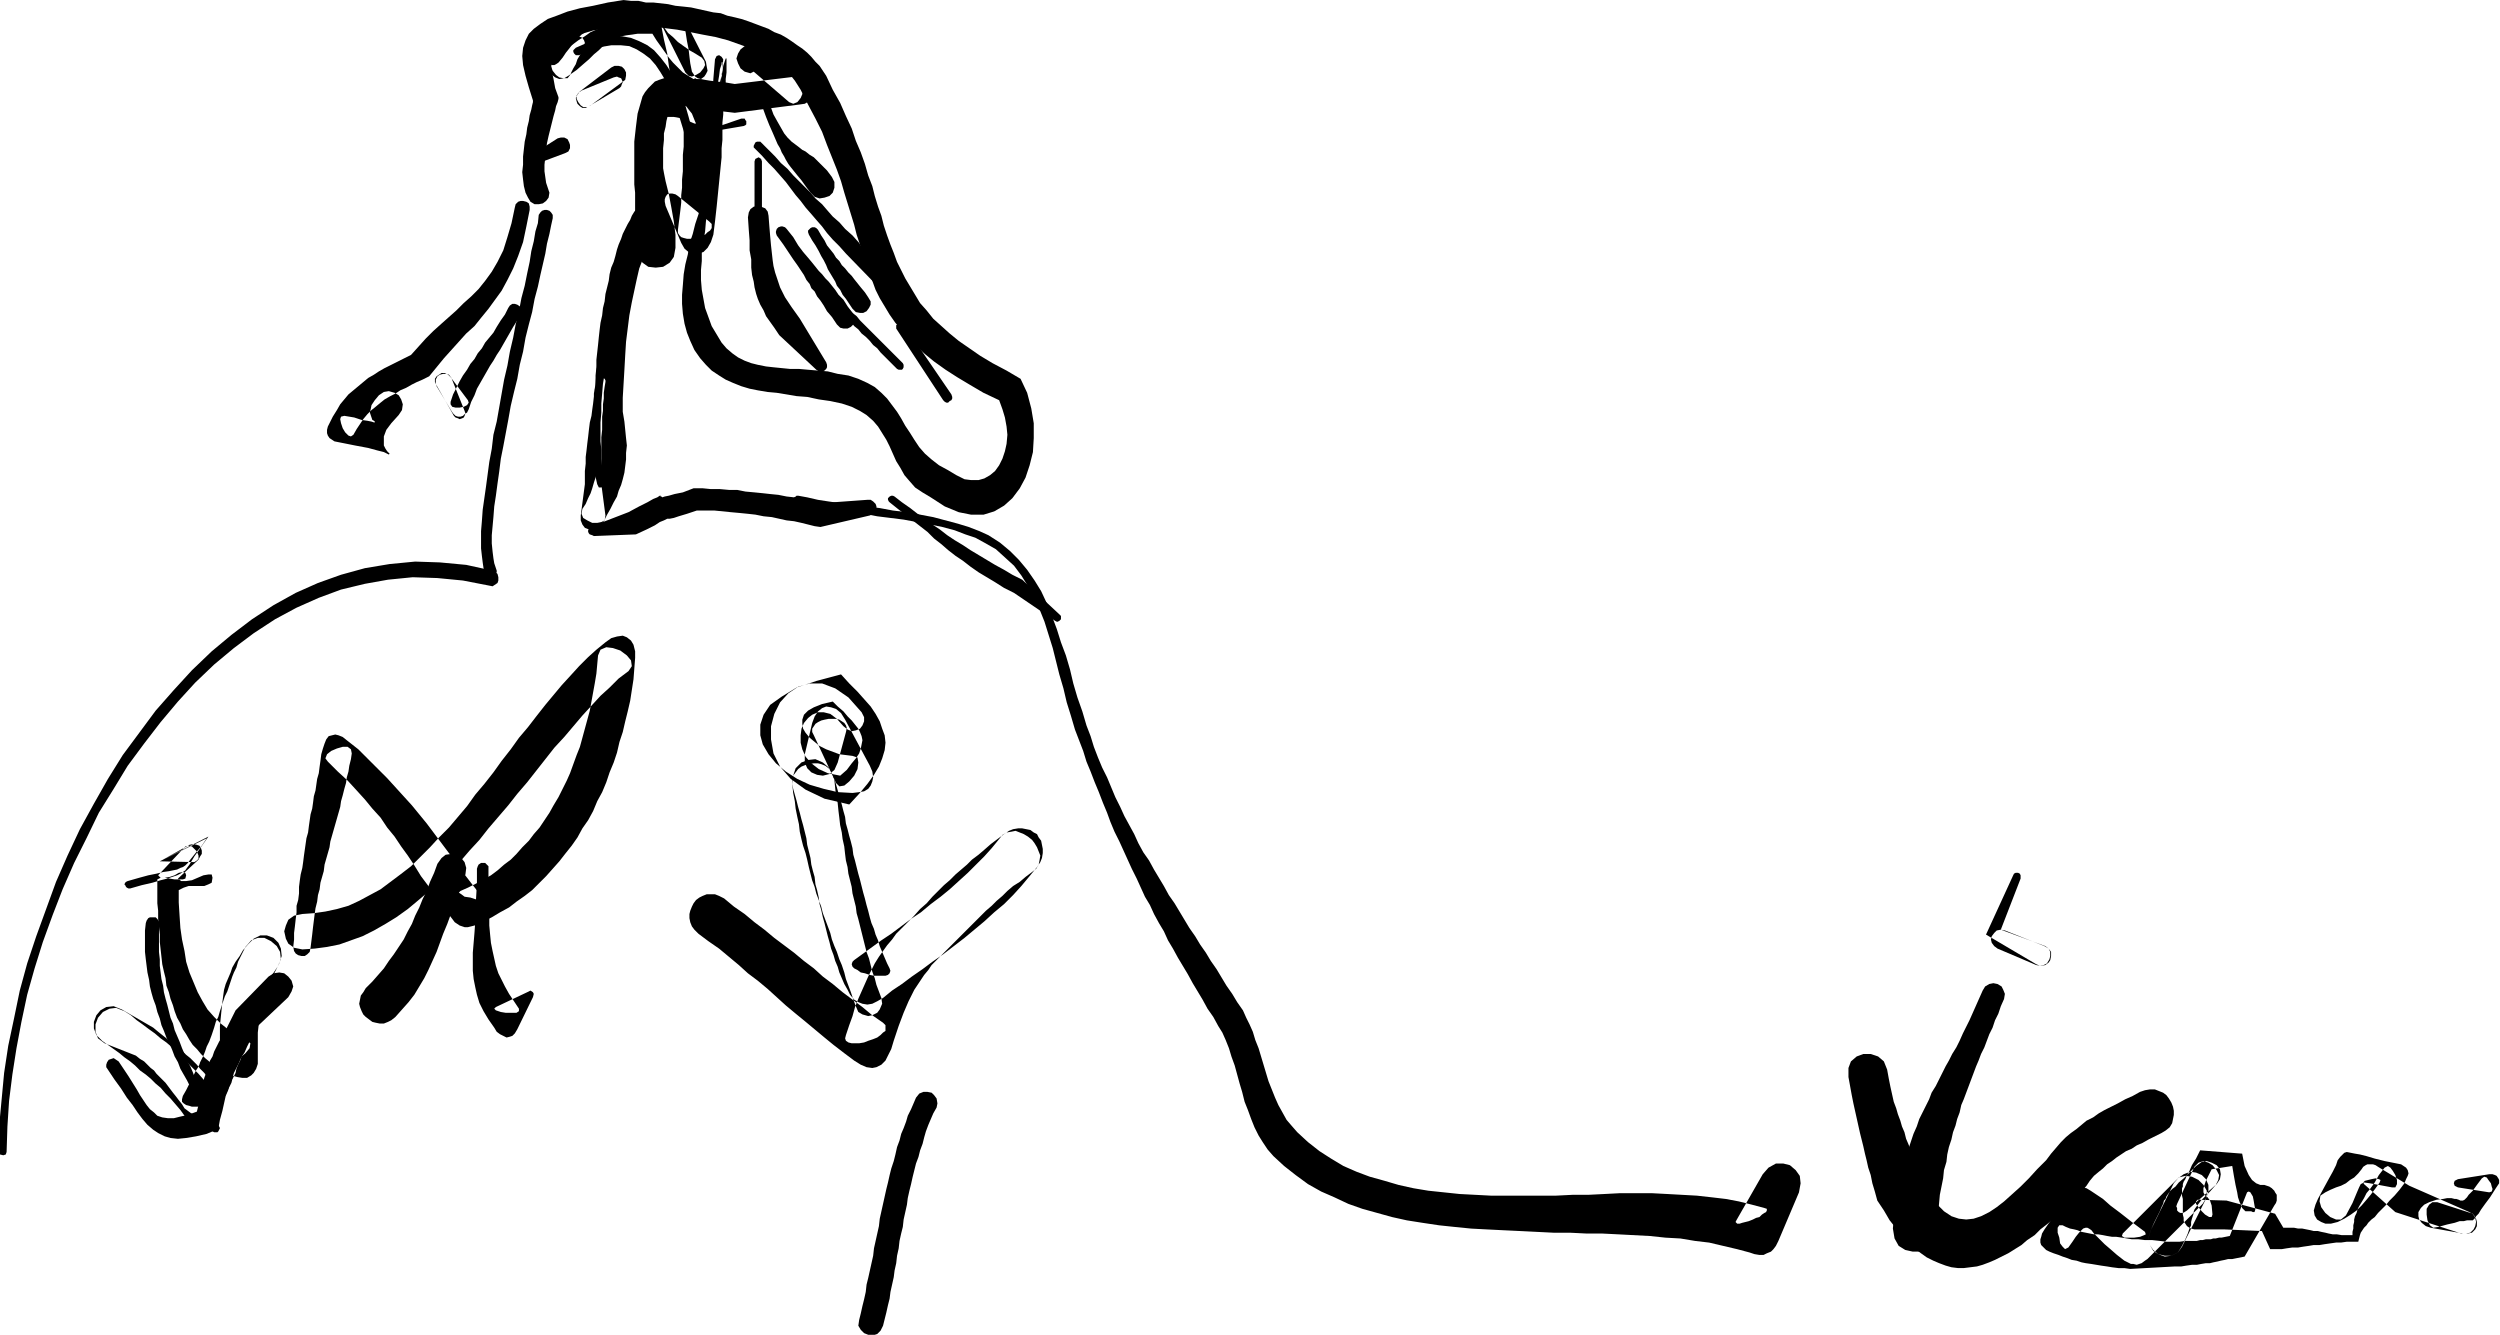 <svg xmlns="http://www.w3.org/2000/svg" fill-rule="evenodd" height="261.861" preserveAspectRatio="none" stroke-linecap="round" viewBox="0 0 3035 1621" width="490.455"><style>.brush1{fill:#000}.pen1{stroke:none}</style><path class="pen1 brush1" d="m1043 1603 2-8 2-9 2-8 2-9 1-9 2-8 2-9 2-9 2-9 1-9 2-9 2-9 2-9 1-9 2-9 2-9 2-9 2-9 2-8 2-9 2-8 3-9 2-8 2-9 3-8 2-8 3-7 3-8 2-7 4-8 3-7 3-7 4-5 5-2h5l5 1 3 3 3 4 1 6-1 5-4 7-3 7-3 7-3 8-2 7-2 8-3 8-2 8-3 8-2 8-2 8-2 9-2 8-2 9-1 8-2 9-2 9-1 9-2 8-2 9-1 9-2 9-1 9-2 9-1 8-2 9-2 9-1 8-2 8-2 9-2 8-2 8-3 6-4 4-6 2-5-1-5-2-4-4-3-5 1-7zM-1 1399v-32l3-32 3-32 5-33 7-33 7-34 9-33 11-33 12-33 12-33 14-32 15-32 17-31 17-30 18-29 20-27 20-27 22-25 22-24 24-23 24-20 25-19 26-17 27-15 27-12 28-10 29-8 30-5 31-3 30 1 32 3 32 7 4 2 2 2 1 4v4l-1 3-3 2-3 2-5-1-31-6-31-3-30-1-30 3-28 5-29 7-27 10-27 12-26 14-26 17-24 18-24 20-23 22-21 23-21 25-20 26-20 27-17 28-18 29-15 31-15 30-14 32-12 31-12 33-10 32-9 32-7 33-6 32-5 32-4 32-2 31-1 31-1 3-3 1-4-1-1-3zm970-797 11 2 13 3 13 2 14 2 16 2 16 2 16 2 16 3 17 2 16 3 16 3 15 4 15 4 13 4 13 5 11 5 14 9 12 10 11 11 10 12 9 13 8 13 7 15 6 15 6 16 5 16 6 16 5 17 4 17 5 17 6 17 5 17 5 13 4 13 5 13 5 12 6 12 5 12 5 12 6 12 5 11 6 11 6 11 5 11 6 11 7 10 6 11 6 10 6 10 6 11 7 10 6 10 6 10 6 10 7 10 6 10 7 10 6 10 7 10 6 10 6 10 7 10 6 10 7 10 4 9 4 8 4 9 3 10 4 10 3 10 3 10 3 10 3 10 4 10 4 10 4 9 5 9 5 9 6 7 7 8 13 12 14 11 14 9 15 9 16 7 16 6 18 5 17 5 18 4 18 3 19 2 19 2 19 1 19 1h79l20-1h19l20-1 19-1h38l19 1 18 1 18 1 18 2 17 2 16 3 16 4 15 4 3 1v2l-1 2-2 1-3 2-3 3-4 1-4 2-5 2-4 1-4 1-3 1h-3l-1-1-1-1 1-2 32-56 7-8 9-5h9l8 2 7 6 5 7 1 9-2 11-25 59-3 6-3 4-3 3-5 2-4 2h-5l-6-1-6-2-15-4-17-4-17-4-17-2-18-3-18-1-19-2-19-1-19-1-20-1h-19l-20-1h-20l-20-1-20-1-21-1-20-1-19-1-20-2-19-2-20-3-19-3-18-4-18-5-18-5-17-6-17-8-16-7-16-9-15-11-14-11-13-12-7-8-6-9-5-8-5-10-4-10-4-11-4-10-3-12-3-10-3-11-3-11-4-11-3-10-4-10-4-9-5-8-6-11-7-10-6-11-6-10-6-10-6-11-6-10-6-10-6-11-6-10-5-11-6-10-6-11-5-11-6-10-5-11-5-11-6-12-5-11-5-11-5-11-6-12-5-12-4-11-5-12-5-13-5-12-5-13-5-12-4-13-5-13-5-13-5-17-5-16-4-17-5-17-4-16-4-16-5-16-5-16-6-15-6-14-8-14-8-13-9-12-11-10-11-10-14-8-11-6-12-4-13-5-15-4-15-3-16-3-16-3-16-2-16-2-16-3-16-2-15-2-14-2-14-2-12-2-11-3-2-1-1-1v-5l2-1 1-1h2z"/><path class="pen1 brush1" d="m1086 603 9 7 10 7 9 7 9 6 9 7 9 6 9 7 9 6 10 6 9 6 10 6 10 6 10 6 11 6 10 6 12 6 45 42 2 2v4l-1 1-1 1-2 1h-1l-2-1-50-34-12-6-11-7-10-6-10-6-10-7-9-7-9-6-9-7-8-7-9-7-8-8-9-7-9-7-9-7-9-7-10-8-1-1-1-2v-2l1-1 1-1 2-1h2l2 1zm-30 23-60 14-7-1-8-2-8-2-9-2-9-1-9-2-9-2-10-1-10-2-9-1-10-1-11-1-10-1-10-1h-21l-12 4-10 3-6 2-5 1h-4 1l-2 1-2 1-5 2-6 4-10 5-13 6-51 2-2-1-3-1-1-1-1-2v-2l1-2 1-2 3-1 44-17 13-7 10-5 7-4 5-2 3-2h2-1v1h1l1 1 3-1 5-1 7-2 10-2 13-5h11l10 1h11l11 1h10l10 2 11 1 10 1 9 1 10 1 10 2 9 1 9 2 8 2 9 1 8 2 55-4h4l3 2 3 3 1 3v3l-2 3-2 3-4 2zm-467 70-2-6-1-7-1-8-1-9v-21l1-12 1-14 2-14 2-14 2-15 2-15 3-16 2-17 4-16 3-17 3-17 3-17 4-17 3-17 4-17 3-16 4-16 3-16 4-15 3-15 3-14 2-13 3-12 2-12 3-10 1-10 2-3 2-2 3-1h3l3 1 2 2 2 3v4l-2 9-2 10-3 12-2 12-3 13-3 13-3 14-4 15-3 16-4 15-4 16-3 17-4 16-3 17-4 16-4 17-3 17-3 16-3 16-3 15-2 16-2 14-2 15-2 13-1 13-1 11-1 11v10l1 10 1 8 1 6 2 6 1 3v2l-2 2-2 2-2 1h-3l-3-2-2-2zm136-108-2-9-1-10-1-11-1-11v-45l1-12v-12l2-12 1-13 1-12 2-13 2-12 2-12 3-13 2-12 3-12 2-12 3-12 3-12 3-11 4-11 3-11 3-11 4-10 3-10 4-9 4-9 4-9 3-8 2-2h5l1 1 1 2 1 1-1 2-4 8-3 9-4 9-3 9-4 10-3 10-4 10-3 11-3 11-4 11-2 11-3 12-3 12-3 12-2 12-2 12-2 12-2 12-2 12-1 13-2 12-1 12-1 12v11l-1 12v23l1 10v11l1 10 1 10 2 10v3l-4 2h-3l-2-4z"/><path class="pen1 brush1" d="m735 464-1 6-1 7v7l-1 7v8l-1 7v16l-1 9v57l5 38-1 6-4 2-5 1h-6l-6-3-5-3-2-5 1-6 4-6 3-7 3-6 2-6 2-7 2-6 2-7 1-6v-29l-1-8v-8l-2-9-1-10v-28l1-10v-9l1-10v-9l1-9 1-9 1-10 1-9 1-8 2-9 1-9 2-8 1-9 2-8 2-8 1-8 2-8 3-7 2-7 2-8 2-6 3-7 2-6 3-6 3-6 3-5 2-5 3-5 4-4 5-5 6-2 6 1 6 3 4 4 2 6v6l-3 7-5 8-5 10-5 10-4 12-5 13-3 13-3 14-3 14-3 16-2 16-2 16-1 16-1 18-1 17-1 17v17l2 12 1 10 1 10 1 9-1 9v8l-1 8-1 8-2 8-2 7-3 7-2 7-4 7-4 8-4 7-4 8-4 5-5 3-5 2h-4l-5-2-3-4-2-5v-6l5-38v-16l1-9v-8l1-8 1-9 1-8 1-9 1-8 2-8 1-8 1-7 1-8 1-7 1-6 1-7 1-2 1-1 3-1h1l2 1 2 1 1 2v2z"/><path class="pen1 brush1" d="m789 234 1-14 1-12 1-12v-11l2-11 1-9 2-10 2-8 3-8 3-8 4-7 5-6 6-7 7-5 8-6 9-5 8 5 6 5 5 6 4 6 4 7 2 8 1 9 1 8v19l-1 10-2 11-1 11-2 11-2 11-3 12-2 11-3 12-2 12-1 12-2 12-2 12v12l-1 11v12l1 12 2 11 2 11 4 11 4 11 6 10 6 10 6 7 7 6 7 5 8 4 8 3 8 2 10 2 9 1 10 1 10 1h11l11 1 12 1 12 1 12 3 13 2 12 4 11 5 9 5 8 7 7 7 6 8 6 8 5 8 5 9 6 9 5 8 6 9 7 8 8 7 9 7 11 6 10 6 10 5 8 1h9l7-2 7-4 6-5 5-7 4-8 3-9 2-9 1-11-1-10-2-11-3-10-4-11-19-9-17-10-15-9-14-9-14-10-11-9-11-10-9-9-8-10-8-9-7-10-6-10-6-10-5-10-4-11-4-10-4-11-4-12-3-11-4-12-3-12-4-13-4-13-4-13-4-14-5-14-6-15-6-15-6-16-8-16-9-17-9-18-7-11-8-10-10-8-11-8-12-7-12-6-14-5-14-5-15-4-16-3-15-3-16-3-16-2-16-2-16-1-15-1-14 2-13 3-12 2-10 3-10 3-8 4-7 4-5 4-5 5-3 6-2 6-1 7 1 8 2 9 2 11 4 11v2l-1 4-2 5-1 5-2 7-2 8-2 8-2 8-2 9-1 9-1 8-1 9v8l1 7 1 7 2 6 2 6-1 6-3 4-4 3-5 1h-5l-5-3-3-5-3-6-2-8-1-8-1-9 1-9v-10l1-9 1-9 2-9 1-8 2-8 1-7 2-7 1-5 1-4v-2l-5-16-4-14-3-13-1-11 1-10 3-9 4-8 6-6 8-6 9-6 11-4 13-5 15-4 16-3 18-4 19-3 9 1h9l9 2h9l9 1 9 1 9 2 10 1 9 1 9 2 9 2 9 2 9 1 8 3 9 2 8 2 9 3 8 3 8 3 8 3 7 4 8 3 7 4 6 4 7 5 6 4 6 5 5 5 5 6 5 5 4 6 4 6 8 17 9 16 7 16 7 15 5 15 6 14 5 14 4 14 5 13 3 12 4 13 4 11 3 12 4 12 4 11 4 10 4 11 5 10 5 10 6 10 6 10 6 10 8 9 8 10 10 9 10 9 11 9 13 9 13 9 15 9 17 9 17 10 8 17 5 19 3 18v18l-1 17-4 16-5 15-7 13-9 12-10 9-12 7-13 4h-15l-15-3-17-7-17-11-10-6-9-6-7-8-6-7-5-9-5-8-4-9-4-9-4-8-5-8-5-8-6-7-8-7-8-5-10-5-12-4-14-3-14-2-14-3-13-1-12-2-12-2-11-1-12-2-10-2-10-3-10-4-9-4-8-5-9-6-7-7-7-8-7-10-5-11-4-10-3-11-2-12-1-12v-11l1-12 1-13 2-12 3-12 2-13 4-12 3-12 4-12 3-12 4-12 3-12 4-11 3-11 2-11 2-10 2-10 1-10v-9l-1-8-2-8-2-8-4-6-5-6-6-5-8-5-8 5-7 5-6 5-5 6-3 6-4 6-2 8-1 7-2 8v8l-1 10v31l-1 12-1 12v3l-2 2-3 1h-5l-2-2-1-2-1-3z"/><path class="pen1 brush1" d="m752 107-37 22-4 2h-4l-3-2-3-3-1-3-1-4 2-4 3-4 38-29 4-2h5l4 1 3 3 2 4v4l-1 5-4 3-38 28-4 2h-5l-3-2-3-4-2-4v-4l2-3 4-3 39-16 4-1 2 1 3 1 1 2 1 3-1 2-1 3-2 2zm-111 84 36-23 4-1h4l4 2 2 4 1 3v4l-2 4-4 2-40 15-2 1-3-1-2-1-1-1v-4l1-2 2-2zm26-123 5-7 4-6 4-6 4-4 3-4 3-4 4-3 2-3 4-2 3-3 4-2 4-3 5-3 6-3 7-3 7-4h6l2 1 2 2v6l-1 2-3 2-6 4-6 2-6 3-4 3-4 2-4 2-3 3-3 2-3 3-3 3-3 3-3 4-3 4-4 5-4 6-5 6-3 2-2 1h-3l-2-1-2-2-1-3v-2l2-3z"/><path class="pen1 brush1" d="m699 58 16-7 14-4 13-2 13-1 11 2 10 4 10 5 8 6 8 9 7 9 7 11 6 12 5 12 5 14 4 14 4 15 9 38v2l-1 2-1 1-2 1h-2l-1-1-1-1-1-2-10-38-4-13-4-13-4-13-5-12-5-10-6-10-6-9-7-8-8-6-8-5-9-4-10-1h-12l-12 2-13 4-14 6h-4l-1-1-1-1-1-2v-2l1-1 2-2zm179 14-2 25-2 20v17l-1 13v10l-1 6 1 4v2-1l1-3 1-5 1-6v-7l1-8 1-8 1-9 1-9 1-9v-8l1-8V71h-1l-1 3-2 6-1 8-3 12-2 14-3 19-4 23 35-12h4l1 2 1 1v4l-1 1-2 1-41 7 3-23 3-18 3-15 2-12 1-8 2-6v-2l1-1v10l-1 6v7l-2 8-1 9-1 8-1 9-1 8-1 8-1 7-1 5-1 4-1 3-1 1v-2l-1-4v-7l1-9v-13l1-17 1-20 2-24 2-4 3-1 3 2 2 3zM356 1150l1-9v-8l1-8 1-9 1-8v-8l2-7 1-8v-8l1-8 1-7 2-8 1-7 1-8 1-7 1-7 1-7 2-7 1-8 1-7 1-7 2-7 1-7 1-8 2-7 1-7 1-7 2-7 1-8 1-7 1-8 2-7 2-6 2-5 3-4 4-1 4-1 4 1 5 2 5 4 14 11 12 12 12 12 11 11 10 11 10 11 10 11 9 11 9 11 9 12 9 12 9 12 10 12 9 14 10 13 11 14 1 3-4 1-5-1-6-2-7-1-4-3-3-2 2-2 9-4 10-5 9-5 9-5 8-6 8-7 8-6 7-7 7-8 8-8 6-8 7-8 6-9 6-9 5-9 6-10 5-10 5-10 4-9 4-11 4-11 4-10 3-11 3-11 3-11 3-11 2-11 2-11 2-11 2-12 1-11 1-11 3-7 7-3 8 1 9 3 8 6 5 6 1 7-4 6-12 9-11 11-11 10-11 12-11 12-11 13-11 13-12 13-11 14-11 14-11 14-12 14-11 14-12 14-12 14-11 14-12 13-12 14-13 12-12 13-13 11-13 11-12 10-14 10-13 8-14 8-14 7-14 5-14 5-15 3-15 2-15 1-10-2-7-5-3-6-2-9 2-7 3-7 7-5 10-2 14-1 14-2 14-3 14-4 13-6 13-7 13-7 12-9 12-9 13-10 11-11 12-12 11-12 12-12 11-13 11-13 10-14 11-13 11-14 10-14 11-14 10-14 11-13 10-13 11-14 10-12 10-12 11-12 10-11 11-11 10-9 11-9 7-5 7-2 7-1 5 2 5 4 3 5 2 8v8l-1 13-1 13-2 13-2 13-3 13-3 12-3 13-4 12-3 13-4 12-5 12-4 12-5 12-6 11-5 12-6 11-7 10-6 11-7 10-8 10-7 9-8 9-8 9-9 9-8 8-9 7-10 7-9 7-11 6-10 6-10 5-11 5-4 1-4 1h-4l-3-1-3-1-3-2-3-2-3-4-10-13-10-14-9-13-9-12-8-13-8-12-8-11-8-12-9-11-8-12-10-11-9-11-10-11-11-12-12-11-12-12-3-4 2-5 5-4 7-3 7-2h6l4 3 1 5-1 7-2 8-1 7-2 7-1 7-2 7-2 8-2 7-1 7-2 7-2 7-2 7-2 7-2 7-2 7-1 7-2 7-2 7-2 7-1 8-2 7-2 7-1 8-2 7-1 8-2 8-1 7-1 8-1 8-1 9-1 8-1 8-1 5-3 3-3 2h-4l-4-1-3-2-2-3-1-5z"/><path class="pen1 brush1" d="m565 1062-5 12-4 12-5 13-4 12-4 11-5 12-4 11-4 11-5 11-5 11-5 10-6 10-6 10-7 9-8 9-8 9-5 4-4 2-5 2h-5l-5-1-4-1-4-3-4-3-3-3-2-4-2-5-1-4 1-5 1-5 3-4 3-5 8-8 7-8 7-8 6-9 6-8 6-9 6-9 5-10 5-9 4-10 5-10 4-10 5-10 4-11 5-11 4-11 5-7 5-4 7-1 7 1 5 4 4 5 2 7-1 8zm28-7v31l1 14v24l1 11 1 10 2 10 2 9 2 9 3 9 4 8 4 8 5 9 6 9 6 9v3l-3 2h-13l-6-1-6-2-2-2 2-2 38-18 4-2 3 2 1 2-1 4-19 39-3 5-3 3-3 1-4 1-4-2-4-2-4-3-3-5-7-10-6-10-5-10-3-10-2-9-2-10-1-10v-22l1-12 1-12 1-14v-14l1-15 1-17v-18l1-3 1-2 3-2h5l2 2 2 2v3zm286 36 12 10 13 9 12 10 12 9 12 10 12 9 12 9 12 10 12 9 11 10 12 9 12 10 12 9 12 9 12 10 13 9 3 3v7l-3 2-3 3-4 3-5 2-6 2-5 2-6 1h-9l-4-1-3-2-1-3 1-4 4-12 4-11 3-11 4-10 4-9 4-9 4-9 4-8 4-8 5-8 5-7 5-7 6-7 5-7 7-7 6-6 8-8 8-9 8-7 7-8 7-7 7-7 7-6 7-7 7-6 7-6 6-6 8-6 7-6 8-7 8-6 8-6 6-4 5-2 6-1h5l5 1 5 1 4 3 4 2 2 4 3 4 1 5 1 5v5l-1 6-2 5-4 6-9 11-10 12-10 11-11 11-12 10-12 11-12 10-12 10-13 10-13 10-13 9-12 9-13 9-12 9-12 8-11 9-7 4-6 3-6 1-6-1-5-2-5-3-5-6-3-6-4-7-3-7-3-7-2-7-3-7-2-7-3-8-2-8-2-7-2-8-2-8-2-7-2-9-2-7-1-8-2-9-2-7-1-9-2-7-2-8-1-8-2-8-2-8-1-8-2-8-2-8-2-7-2-8-2-7-2-8-2-7-2-7-1-6v-5l1-5 3-4 3-4 4-3 5-2 5-1 5-1h5l4 1 5 2 4 3 3 3 2 5 2 6 1 10 1 9 2 9 1 10 1 8 1 9 2 9 1 8 2 9 1 9 1 8 2 8 1 8 2 8 2 8 1 8 2 8 2 8 1 8 2 7 2 8 2 8 2 8 2 8 2 8 3 8 2 8 2 8 3 8 2 8 3 8 3 8 1 7-3 7-3 4-6 3-5 1-7-2-5-3-3-7-3-8-3-9-3-8-3-8-2-8-3-9-3-7-3-9-3-7-3-8-2-8-3-8-3-8-3-8-2-8-3-8-3-8-2-8-3-8-2-8-2-8-2-9-2-8-3-9-2-8-2-9-1-9-2-9-2-10-1-9-2-10-1-10 1-11 3-9 7-7 8-3 9-1 9 4 7 6 6 10 2 7 2 7 2 7 2 7 2 7 2 8 2 7 1 8 2 7 2 8 2 7 2 8 1 8 2 7 2 8 2 8 2 7 2 8 2 8 2 7 2 8 2 7 2 8 2 7 3 7 2 7 3 7 2 7 3 7 3 7 3 7 3 6 1 3-1 3-2 2-3 1h-14l-5-1-6-2-5-1-4-3-4-2-2-2-1-3 1-3 2-2 11-8 11-8 11-8 12-8 12-9 12-9 12-8 12-10 12-9 11-9 11-10 11-10 10-10 10-10 9-10 9-11 4-5 5-3 6-1 5-1 5 2 5 2 5 3 5 4 3 4 3 5 2 5 2 5-1 6-1 5-3 5-5 4-8 6-7 6-8 5-7 6-6 6-7 6-6 6-7 6-6 6-7 7-6 6-7 7-7 7-7 7-8 8-7 7-6 6-5 5-4 6-5 6-4 6-4 6-4 6-3 6-4 8-3 7-3 7-3 8-3 8-3 9-3 9-3 10-4 8-3 6-5 5-6 3-5 1-7-1-7-3-8-5-12-9-13-10-11-9-12-10-12-10-11-9-12-10-11-10-11-10-12-10-12-9-11-10-12-10-12-10-13-9-12-9-5-5-3-4-2-5-1-5v-5l1-4 2-5 2-4 3-4 4-3 4-2 5-2h10l5 2 6 3z"/><path class="pen1 brush1" d="m1024 882-8-9-8-6-8-2h-7l-7 3-5 4-5 6-3 7-1 8v9l2 8 4 9 7 8 9 7 11 5 15 3 8-7 6-8 5-6 4-6 2-6 1-5 1-5-1-5-2-5-2-4-4-5-4-5-5-5-5-6-7-6-6-6-13 3-10 4-7 4-5 5-2 6v5l1 6 3 5 5 6 6 5 6 5 8 4 8 3 8 3 8 1 8 1 6 2 1 6-1 8-4 8-6 7-6 5-6 1-4-4-27-58-2-4v-4l2-3 2-3 3-2 4-2 4-1 5-1h9l4 1 3 2 3 2 2 3 1 3-1 5-10 37-4 9-6 5-8 2-7-1-7-3-5-5-3-7v-10l9-38 3-8 4-6 5-4 5-2 6 1 6 2 6 5 5 8 30 56 3 7 1 7-1 5-2 5-3 4-5 3-6 1-8 1-18-1-17-4-17-5-15-7-14-9-12-10-9-11-7-12-3-11v-13l4-12 8-12 14-10 18-11 24-8 30-8 10 11 10 10 8 9 8 9 6 9 5 9 3 9 3 8 1 9-1 9-3 10-4 10-6 10-8 11-10 12-12 13-30-7-23-11-18-13-13-15-8-16-3-17v-16l4-15 7-14 10-11 12-8 14-4h15l16 6 16 11 16 18 3 6v5l-2 5-3 4-5 2-5 1-5-2-5-4zm-880 407 6 9 6 9 5 8 5 8 4 7 4 6 4 6 4 5 5 4 4 4 6 2 7 1h7l8-2 9-2 11-4 3-12 2-11 2-10 2-8 3-8 2-7 2-6 3-5 2-6 3-6 3-6 4-6 3-6 4-8 4-8 5-10 40-41 6-4 7-1 6 1 5 4 4 5 2 7-2 6-4 7-37 35-5 9-4 8-4 8-3 7-4 6-3 7-3 6-3 6-2 7-3 6-2 8-3 7-2 9-2 9-3 11-2 11-14 6-13 3-12 2-10 1-9-1-7-2-8-4-6-4-7-6-6-7-6-8-6-9-7-9-7-11-8-11-8-12-2-3v-3l1-3 2-3 3-1 3-1 3 2 3 2z"/><path class="pen1 brush1" d="m257 1372-4-7-3-8-4-7-4-8-4-7-4-8-3-7-4-8-4-7-4-7-3-8-4-7-3-8-3-7-4-8-3-8-3-7-2-8-3-8-2-8-3-8-2-7-2-8-1-8-2-9-1-8-1-8-1-9v-26l1-9 1-3 2-3 2-1h7l2 2 2 3 1 3-1 9v25l1 9v8l1 8 1 8 2 8 1 8 2 8 2 7 2 8 2 8 3 7 2 8 3 7 3 7 3 8 3 7 3 8 4 7 3 7 3 8 4 7 3 7 4 7 3 8 4 7 4 8 3 7 4 7 1 2-1 2-1 2-1 1h-4l-2-1-1-2z"/><path class="pen1 brush1" d="m155 1070 14-4 11-3 10-2 8-2 7-1 5-1 5-1 4-2 3-1 3-2 3-3 3-4 4-5 4-5 6-7 6-9-55 27 34-19 5-1 4 1 3 1 2 3 1 3v4l-2 3-2 4-25 23 4 3h6l7-1 7-3 7-3 6-1h4l1 4-1 6-4 2-5 2h-19l-6 2-6 3v15l1 16 1 15 2 14 3 14 2 13 4 13 5 12 5 12 6 11 6 10 8 9 8 8 10 8 10 6 11 6 5 4-1 6-5 6-7 6-8 4-8 3-6-2-2-6v-38l1-10 1-10 1-9 1-8 1-7 2-7 3-7 3-7 2-6 4-7 5-7 4-7 6-7 7-7 8-4h8l8 3 6 6 3 7 1 9-3 9-3 6-3 6-2 6-3 5-2 6-3 6-2 5-3 5-2 6-2 5-2 6-3 6-2 6-2 6-2 6-2 7-4 9-3 8-2 7-3 6-2 5-1 5-2 4-2 4-1 4-2 4-2 4-2 4-2 5-3 6-3 6-4 8-4 6-4 5-5 3-5 1h-5l-5-2-6-4-5-6-5-7-6-7-6-7-6-6-6-7-6-5-6-6-6-5-7-5-6-6-6-5-7-5-6-5-7-5-7-5-7-5-7-7-3-8v-8l3-8 5-6 7-4 9-1 10 4 38 22 6 5 5 4 5 4 5 4 5 4 5 4 5 4 4 4 5 4 4 4 4 4 4 5 5 5 4 5 4 5 5 6 4 9v8l-3 8-6 6-8 4-8 1-8-3-8-6-3-5-4-5-3-4-4-5-3-4-3-4-3-4-4-4-3-3-4-4-3-4-4-3-4-4-4-4-5-3-5-4-38-15-8-6-3-8v-9l3-8 6-7 8-4 8-1 10 4 8 5 7 6 7 5 8 6 7 5 7 6 7 5 7 6 6 6 7 6 6 7 7 7 6 6 7 8 6 8 7 8 1 3v3l-1 2-2 3-3 2-4 1-5 1-4 1h-10l-3-1-4-1-3-2-2-2v-3l1-4 4-7 3-6 3-5 2-5 2-4 2-4 2-3 2-4 1-3 2-4 2-4 2-5 2-6 3-6 3-8 3-9 2-7 3-6 2-7 2-6 2-6 2-6 3-6 2-6 2-6 2-6 2-5 3-6 2-7 3-6 3-6 3-6 7-8 8-3h8l8 4 7 6 4 7 1 9-4 9-4 6-4 6-3 5-3 5-2 5-2 6-2 5-1 6-1 6-1 7v14l-1 9v38l-2 6-3 5-3 3-5 3h-6l-6-1-7-2-7-4-7-3-6-5-6-4-6-5-5-5-5-6-5-5-4-6-4-7-4-6-3-7-4-7-3-8-2-7-3-8-2-8-3-8-1-9-2-8-2-9-1-9-1-9-1-9v-9l-1-10-1-9v-10l-1-9v-29l4-2h5l6 1 6 1h10l3-1 1-4-1-3-3-1-5 1-5 3-6 2-6 1h-5l-3-3 33-35 4-1 4 1 3 3 3 3 2 5v4l-2 2-3 2-42-1 59-30-7 10-5 7-5 7-3 5-3 5-3 4-2 3-3 2-3 2-4 2-6 2-6 2-8 2-10 3-13 3-14 4h-2l-2-1-1-1-1-2-1-1 1-2 1-1 2-1zm488-815-4 20-4 19-6 17-6 15-7 14-7 13-8 11-8 11-9 11-8 10-10 9-9 10-9 10-9 10-9 11-9 11-8 4-7 3-6 3-7 4-7 3-6 4-6 3-7 4-5 4-6 5-5 4-5 5-5 6-4 6-4 6-4 7-3 2-3-1-4-4-3-5-2-6-1-5 1-3 4-1 12 2 9 3 7 1 5 1 3 1h1v-1l-1-1-2-1-1-3-1-3-1-3 1-4 1-5 4-6 5-6 6-4 6-1 7 2 5 3 3 5 2 6-1 7-4 6-9 10-6 8-3 8v11l2 4 2 3 2 2 1 1-1 1-2-1-4-2-8-2-11-3-16-3-20-4-5-1-3-2-3-2-2-3-1-3v-4l1-4 2-4 4-8 5-8 4-7 5-6 5-6 6-5 6-5 6-5 6-5 7-4 6-4 7-4 8-4 8-4 8-4 8-4 9-10 9-10 9-9 10-9 9-8 9-8 9-9 9-8 9-9 8-10 8-11 7-12 7-14 5-16 5-17 4-19 1-4 3-3 3-1h3l4 1 3 2 1 4v4z"/><path class="pen1 brush1" d="m632 382-4 7-5 8-4 7-4 7-4 7-4 7-4 6-4 7-4 6-4 7-4 7-4 7-4 7-3 8-4 8-3 9-2 4-3 2-2 2-3 1h-3l-3-1-3-3-2-3-18-30-1-4v-4l2-4 3-2 4-1h4l3 1 3 4 16 40 1 3-1 3-1 2-2 1-3 1-2-1-3-1-2-2-21-37-2-4v-4l2-3 3-2 3-2h4l4 2 3 3 21 28 1 3-2 3-4 2-5 1h-5l-4-1-2-3v-3l3-9 4-8 4-8 4-7 5-7 4-7 5-6 4-7 5-6 4-7 5-6 5-6 4-7 5-8 5-7 4-8 2-3 3-2h3l3 1 3 2 2 3v3l-1 4zm191-144 38 31 3 3v5l-2 3-3 2-3 3-4 1-4 2-5 1-5 1h-4l-4-1-3-1-2-2-2-3v-4l1-8 1-8 1-8 1-9v-9l1-9v-10l1-10v-20l1-10v-49l1-1 2 1 3 4 4 5 2 5 2 5 1 2h-2l-14-6-11-2h-8l-6 2-3 6-2 7v10l1 11 2 13 3 14 3 15 4 16 3 16 3 17 2 16v16l-2 11-5 7-8 5-9 1-9-1-7-5-5-7-3-11v-33l-1-12v-22l-1-10v-52l1-9 1-9 1-8 1-8 2-7 2-7 2-7 3-5 4-5 4-4 4-4 5-2 6-2 6-1h7l8 1 8 1 9 3 10 4 10 5 3 2 3 2 2 2 2 3 2 3 1 3v3l1 3v10l-1 10v21l-1 10v11l-1 10-1 10-1 10-1 10-1 10-1 10-1 9-1 9-1 8-1 8-3 9-4 7-5 5-6 2-5 1-6-2-6-5-4-7-19-45-1-5v-3l1-3 2-3 3-1h3l4 1 3 2zm110 24 1 13 1 12 1 11 1 9 1 9 1 7 2 8 2 6 2 6 2 6 3 6 3 6 4 6 4 6 5 7 5 7 32 53 1 3v3l-1 2-2 2-2 1h-5l-3-2-45-42-6-9-5-7-5-7-3-7-4-7-3-7-2-6-2-8-1-7-2-8-1-9v-10l-2-11v-12l-1-13-1-15 1-6 2-4 4-3 5-1 4 1 5 2 3 4 1 5zm-9-89 9 9 8 8 7 8 8 7 7 8 7 7 7 7 7 7 6 7 8 7 6 7 7 8 8 7 7 8 9 8 8 9 25 42v5l-1 1-2 1h-3l-2-2-33-34-8-9-8-8-7-8-6-8-7-8-6-7-7-8-6-8-6-7-6-8-6-8-7-8-7-8-7-7-8-9-8-8-2-2v-2l1-2 1-2 2-1h4l1 1zm173 221 58 85 1 3v2l-1 2-2 1-2 2h-2l-2-1-2-2-57-87v-4l1-1 1-1 2-1h1l2 1 2 1zm-77-30 5 6 5 5 5 5 5 4 4 5 5 5 4 4 5 5 4 4 5 5 4 4 5 5 5 5 5 5 5 5 5 5 1 2v3l-1 2-1 1h-4l-2-1-5-5-5-5-5-5-5-5-4-5-5-4-4-5-5-5-5-4-4-5-5-4-4-5-5-4-5-5-5-5-5-6-1-2-1-1 1-2 1-2h1l2-1h2l2 1z"/><path class="pen1 brush1" d="m935 128 4 11 5 9 4 7 4 7 4 5 5 5 4 3 4 3 5 4 4 2 5 4 5 3 5 5 5 5 6 6 6 8 3 6v7l-2 6-4 4-6 2-6 1-6-2-5-5-6-8-5-7-5-6-4-5-4-5-3-4-3-5-2-4-3-5-2-5-3-5-3-7-3-7-4-9-4-10-4-11-1-2 1-2 1-1 1-1 2-1 2 1 2 1 1 2zm-10 68v105l-1 4-3 1-4-1-1-4V196l1-3 4-2 3 2 1 3zm68 83 4 7 4 6 3 6 4 5 4 5 3 5 4 4 3 5 4 4 4 5 4 4 3 4 4 5 4 5 5 6 4 6 3 5v4l-2 4-3 4-4 2h-4l-5-1-4-4-4-6-4-6-4-5-3-6-4-5-2-5-3-5-3-5-3-5-2-5-3-6-3-5-3-6-4-7-4-6-4-7-1-3v-2l2-2 1-1 2-1h3l2 1 2 2zm-38-1 8 10 6 10 6 8 6 7 5 6 4 5 4 5 4 4 4 5 4 4 4 5 4 5 4 6 6 6 5 8 6 8 2 5v4l-1 5-3 3-4 2h-5l-4-1-4-4-6-9-6-7-4-7-4-6-4-5-3-6-4-4-2-5-4-5-3-6-4-6-4-6-5-7-6-9-6-9-8-11-1-3v-2l1-3 2-2 3-1h2l3 1 2 2z"/><path class="pen1 brush1" d="m709 56-2 5-3 6-3 5-2 6-3 5-2 4-1 2v1l-4 5h-5l-5-1-4-3-4-5-2-5 1-6 3-4 11-9 10-7 8-6 8-5 7-5 7-3 6-3 6-2 6-2 7-1 6-1h7l9-1h30l5 7 5 7 6 5 6 6 7 5 7 5 7 4 8 5 3 4 1 5-2 4-4 5-5 3-5 2-4-1-4-4-29-58-1-5 1-5 4-4 5-3 5-1 5 1 4 3 3 5 3 16 2 13 2 10 1 9 1 8 1 5 1 5 2 3 2 3 3 2 4 1 5 1 6 1 8 1 10 1 12 2 74-9 6 1 3 4 1 7-1 7-3 7-4 5-5 2-5-2-43-37-4 2-7-2-5-4-3-6-2-6 2-6 3-5 5-4 7-1 15 2 53 40 5 4 3 5 1 5v5l-2 4-4 3-5 3-7 1-78 10-17-2-13-2-11-1-10-1-7-2-6-2-4-3-3-3-2-5-2-6-2-8-1-10-2-12-2-15-4-17-4-21v-6l1-5 3-4 5-2 4-1 5 1 4 3 4 5 29 57 1 6 1 5-2 4-2 3-4 3h-9l-5-3-8-5-6-6-6-6-5-6-5-7-5-7-5-7-5-8h-18l-7 1-7 1-5 1-5 2-5 2-4 3-5 3-5 3-4 4-6 5-6 6-7 6-8 7-10 7-5 3-6 1-5-2-4-3-3-4-1-5 1-5 4-4 1-1 2-1 3-3 3-3 4-4 4-4 3-4 2-4 2-3 3-2h3l4 1 2 1 2 3 1 3-1 4zm1582 1243 2 11 2 10 2 9 2 9 3 8 2 7 3 8 2 7 3 7 2 8 3 7 3 8 3 8 2 9 3 10 4 10 9 15 10 12 9 9 9 6 9 3 9 1 9-1 9-3 10-5 9-6 9-7 10-9 10-9 10-10 10-11 11-11 6-8 6-7 6-7 6-6 6-5 7-5 6-5 6-5 8-4 7-5 7-4 8-4 8-4 9-5 9-4 9-5 6-2 6-1h6l5 2 5 2 4 3 3 4 3 5 2 5 1 5v5l-1 5-1 5-3 5-5 4-5 3-8 4-8 4-7 4-7 3-6 4-7 3-6 4-6 4-5 4-6 4-5 5-5 4-6 5-5 6-4 6-5 6-9 9-8 8-9 8-8 8-8 7-9 7-7 7-9 6-7 6-8 5-8 5-8 4-8 4-7 3-8 3-7 2-8 1-8 1h-7l-8-1-7-2-8-3-7-3-8-4-7-5-8-6-7-7-8-9-7-8-8-10-7-12-8-12-3-11-3-10-2-10-3-9-2-9-2-8-2-9-2-8-2-8-2-9-2-9-2-9-2-9-2-10-2-11-2-11v-11l3-8 7-6 8-3h9l9 3 7 6 4 10z"/><path class="pen1 brush1" d="m2433 1213-4 9-3 9-4 8-3 9-4 8-3 8-3 8-4 8-3 8-3 7-3 8-3 8-3 8-3 8-3 8-3 7-2 9-3 8-2 8-3 8-2 9-3 9-2 9-1 9-3 10-1 10-2 10-2 10-1 11-1 11-1 12-2 12-3 11-6 7-9 5h-10l-9-2-8-5-5-9-2-12 1-12 2-12 2-12 1-11 3-11 2-10 3-10 2-10 3-9 3-9 3-9 4-9 3-9 4-8 4-8 4-8 3-8 5-8 4-8 4-8 4-8 4-7 4-8 5-8 4-8 4-9 4-8 4-8 4-9 4-9 4-9 4-9 3-5 5-3 5-1 5 1 5 3 2 4 2 5-1 6zm20-146-24 62 54 20 4 3 3 4v5l-1 5-2 3-4 3-5 1-6-1-47-20-4-3-3-4-1-4 1-4 3-4 3-3 5-1 5 1 48 19 5 3 2 4v5l-1 4-3 5-4 2-4 1-5-2-61-36 33-72 1-2 2-1h3l2 1 1 2v4zm190 395 21-45 5-5 6-2 6 2 5 3 5 6 3 6-1 6-3 6-7 8-6 6-5 5-3 4-3 4-2 3-1 3v2l-1 3-1 3-1 4v4l-2 4-2 6-3 7-4 8-5 8-8 4h-8l-8-2-6-5-4-6-2-8 3-10 28-57 6-7 8-2 8 1 8 4 6 6 4 7v8l-5 8-67 67-3 2-4 3-3 1-3 1-4-1h-3l-4-2-4-2-9-7-8-7-7-6-5-5-5-5-3-3-3-4-3-2-2-1h-2l-3 1-2 2-3 3-4 5-4 6-5 7-4 2-3-3-3-4-1-7-2-6v-6l2-3h4l4 2 5 2 5 1 4 1 5 2 5 1 5 1 5 1h5l6 1 5 1 6 1h5l7 1 6 1 6 1h8l8 1h9l9 1 8 1h16l7-1h14l4-1h3l4-1h6l3-1h3l4-1h3l5-1 5-1 21-53 2-1 2 1 3 5 1 5 1 6 1 5-1 3h-2l-2-1h-7l-1-1-1-1-2-2-1-3-2-4-2-6-1-6-2-9-2-11-2-12-25 4-7 14-3 9v5l2 4 3 2 3 4 2 6 1 11-1 3h-3l-5-3-4-4-4-5-3-4v-3l2-2 35 1 59 16 10 17h13l5 1h5l5 1 5 1 4 1h5l4 1 5 1 4 1 5 1h5l6 1h13v-4l1-4v-4l1-4v-3l1-4 2-4 1-4 2-4 3-5 3-5 3-6 5-6 5-7 5-9 7-9 4-2 3 2 3 4 3 5 2 6v5l-2 4h-4l-16-3-11-2-7-1-4 2-2 4-3 7-5 12-8 15-6 5h-6l-7-3-6-5-5-7-2-7 1-7 6-4 6-3 7-3 6-2 6-3 5-4 5-3 5-5 4-5 2-3 3-2 2-1h7l3 1 3 2 38 23 73 32 5 3 3 5 1 4v5l-2 4-4 4-5 1h-6l-39-7-6-2-5-4-3-4-1-4v-5l3-5 4-4 6-3 9-3 8-1 5-1h5l4 1h2l3 1 2 1h3l2-1 3-3 2-3 5-5 5-7 6-8 3-2 3 1 2 3 3 4 1 4 1 3-1 3-3 1-38-6-4-2-1-3 1-3 4-2 38-6h4l3 1 2 1 2 3 1 2v4l-2 3-2 3-7 11-6 8-5 7-3 5-3 3-1 2-2 2-1 1h-7l-4 1h-5l-6 2-9 2-11 3-6 1-4-3-3-6-1-7v-7l3-5 4-3h6l37 12 6 2 3 5 1 5-1 5-2 4-4 4-5 1h-6l-80-26-38-34-1-2 2-2 4-1 4-1 5-1 4 1 2 1-1 3-5 7-6 8-5 6-6 7-6 6-7 5-8 5-8 4-8 2h-7l-5-2-5-3-3-5-1-6 2-7 3-7 7-13 6-11 5-9 4-8 2-6 3-4 3-3 2-2 3-1 5 1 5 1 6 1 8 2 10 3 12 3 15 3 5 1 3 2 3 2 2 3 1 4-1 3-2 4-2 5-6 8-6 7-6 6-5 6-5 5-4 4-4 5-4 3-4 4-2 3-3 3-2 3-2 3-1 3-1 4-1 4h-14l-7 1h-6l-7 1-7 1-6 1h-7l-6 1-7 1-6 1h-7l-7 1-6 1h-14l-10-22-46-2h-36l-4-1-2-1-3-2-2-3-2-3v-4l-1-4v-19l-1-4v-9l1-2v-3l1-3 2-3 2-5 3-5 3-7 5-8 5-10 51 4 3 15 5 11 4 6 5 4 5 2h5l3 1 3 1 3 2 3 3 1 2 2 3v7l-1 3-2 3-36 62-5 1-5 1-5 1h-5l-4 1-5 1-4 1-5 1-4 1h-5l-6 1-5 1h-6l-7 1-6 1h-8l-54 3-7-1h-7l-8-1-6-1-7-1-6-1-6-1-7-1-5-1-6-2-6-1-5-2-6-2-5-2-6-2-5-2-4-2-3-3-3-3-1-3v-4l1-3 1-4 3-5 9-13 8-10 7-9 5-8 5-5 4-4 4-2h4l5 1 5 3 6 4 9 6 9 8 12 9 14 11 16 12 1 3-2 1-5 2-7 1h-12l-3-2 1-3 67-67 7-5 8-3 7 1 7 3 5 5 3 7v8l-3 9-29 58-5 7-8 4-8 1-8-3-6-4-4-7-2-8 3-10 4-9 4-8 3-6 2-5 2-4 1-4 2-2 1-3 2-3 2-3 3-3 4-3 4-5 6-5 7-7 8-8 7-5 6-1 6 2 6 3 4 5 1 6-1 6-4 6-36 32-3 2-2 1h-3l-2-1-2-2v-3l-1-2 1-3z"/></svg>
